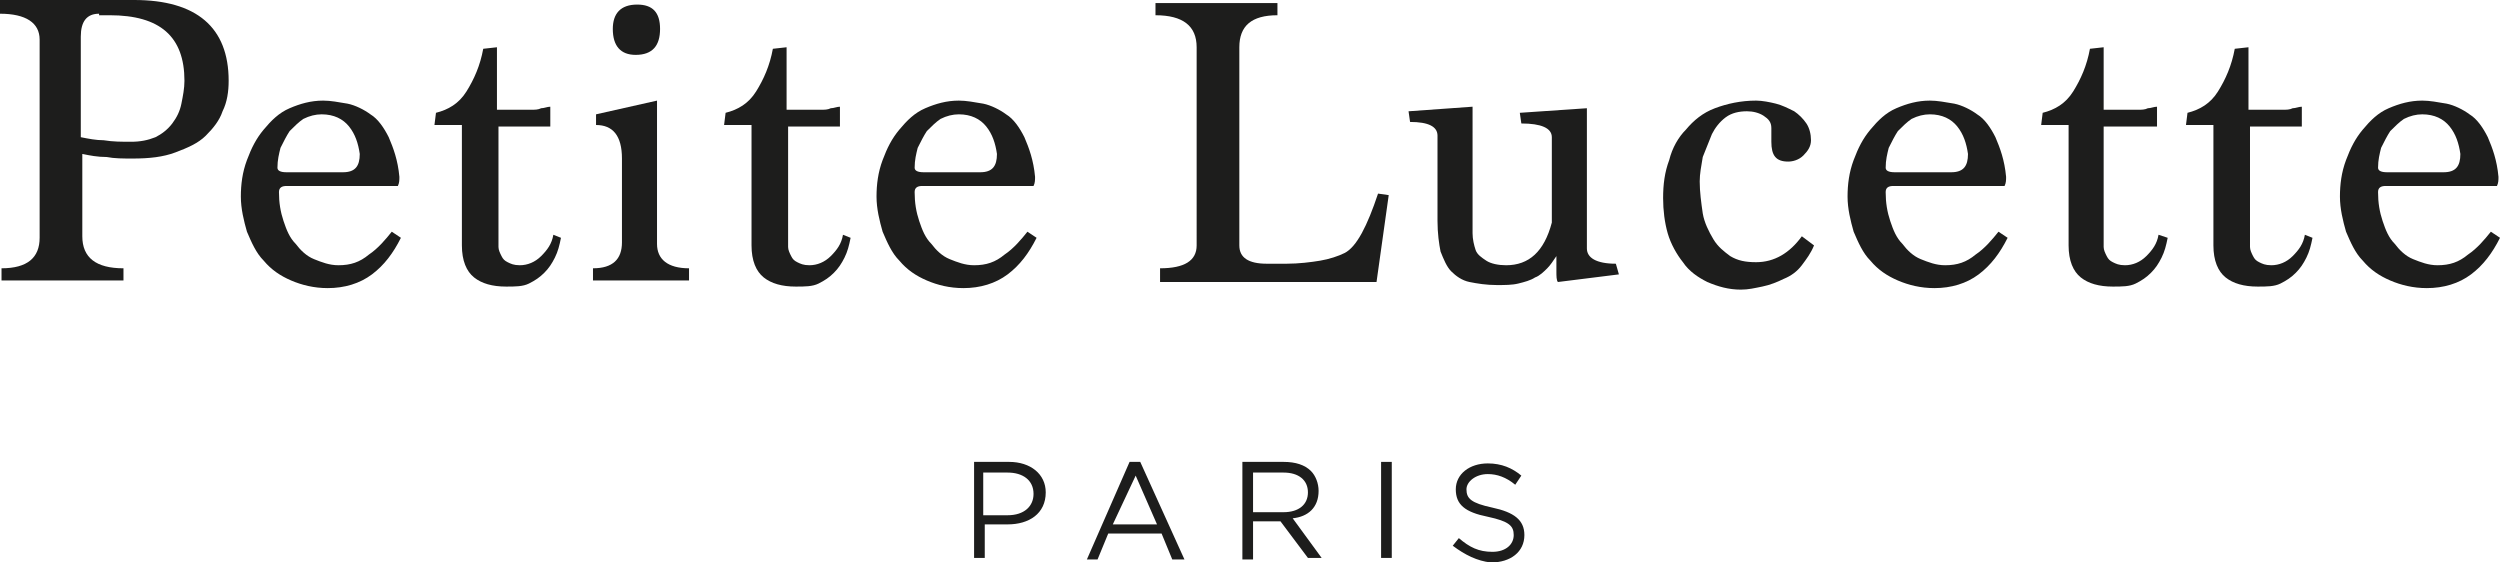 <?xml version="1.0" encoding="UTF-8"?>
<svg id="Calque_1" data-name="Calque 1" xmlns="http://www.w3.org/2000/svg" viewBox="0 0 164 36.9">
  <defs>
    <style>
      .cls-1 {
        fill: #1d1d1c;
      }
    </style>
  </defs>
  <g id="g1005" transform="translate(0,0)">
    <g id="g48">
      <g id="g26">
        <path id="path24" class="cls-1" d="M.1,18.4v-.8c1.7,0,2.5-.7,2.5-2V2.6C2.6,1.5,1.7,.9,0,.9V0H8.8c4.1,0,6.2,1.8,6.2,5.3,0,.7-.1,1.4-.4,2-.2,.6-.6,1.1-1.1,1.6s-1.2,.8-2,1.1-1.7,.4-2.8,.4c-.6,0-1.2,0-1.7-.1-.6,0-1.1-.1-1.6-.2v5.4c0,1.4,.9,2.1,2.7,2.1v.8H.1ZM6.5,.9c-.8,0-1.2,.5-1.2,1.5v6.6c.5,.1,1,.2,1.5,.2,.6,.1,1.2,.1,1.8,.1s1.1-.1,1.6-.3c.4-.2,.8-.5,1.1-.9s.5-.8,.6-1.3,.2-1,.2-1.5c0-2.9-1.6-4.3-4.9-4.3h-.7v-.1Z"/>
      </g>
      <g id="g30">
        <path id="path28" class="cls-1" d="M26.3,15.6c-.5,1-1.1,1.8-1.9,2.4-.8,.6-1.8,.9-2.9,.9-.9,0-1.7-.2-2.4-.5-.7-.3-1.3-.7-1.8-1.3-.5-.5-.8-1.2-1.1-1.9-.2-.7-.4-1.5-.4-2.3s.1-1.6,.4-2.4c.3-.8,.6-1.4,1.1-2s1-1.1,1.7-1.4c.7-.3,1.4-.5,2.2-.5,.5,0,1,.1,1.6,.2,.5,.1,1.1,.4,1.5,.7,.5,.3,.9,.9,1.2,1.5,.3,.7,.6,1.5,.7,2.6,0,.2,0,.4-.1,.6h-7.3c-.3,0-.5,.1-.5,.4,0,.7,.1,1.3,.3,1.9,.2,.6,.4,1.1,.8,1.5,.3,.4,.7,.8,1.2,1s1,.4,1.6,.4c.8,0,1.4-.2,2-.7,.6-.4,1.1-1,1.5-1.5l.6,.4Zm-3.8-4.3c.8,0,1.1-.4,1.1-1.2-.1-.7-.3-1.3-.7-1.8-.4-.5-1-.8-1.8-.8-.4,0-.8,.1-1.2,.3-.3,.2-.6,.5-.9,.8-.2,.3-.4,.7-.6,1.1-.1,.4-.2,.8-.2,1.3,0,.2,.2,.3,.6,.3h3.7Z"/>
      </g>
      <g id="g34">
        <path id="path32" class="cls-1" d="M36.8,15.6c-.1,.5-.2,.9-.4,1.3-.2,.4-.4,.7-.7,1s-.6,.5-1,.7c-.4,.2-.9,.2-1.5,.2-.9,0-1.6-.2-2.1-.6-.5-.4-.8-1.1-.8-2.1v-7.9h-1.8l.1-.8c.8-.2,1.5-.6,2-1.4,.5-.8,.9-1.7,1.1-2.8l.9-.1V7.2h2.2c.3,0,.5,0,.7-.1,.2,0,.4-.1,.6-.1v1.3h-3.4v7.9c0,.2,.1,.4,.2,.6,.1,.2,.2,.3,.4,.4,.2,.1,.4,.2,.8,.2,.5,0,1-.2,1.4-.6,.4-.4,.7-.8,.8-1.4l.5,.2Z"/>
      </g>
      <g id="g38">
        <path id="path36" class="cls-1" d="M38.9,18.4v-.8c1.3,0,1.9-.6,1.9-1.7v-5.5c0-1.5-.6-2.2-1.7-2.2v-.7l4-.9v9.4c0,1,.7,1.6,2.1,1.6v.8h-6.3Zm2.8-14.8c-1,0-1.5-.6-1.5-1.7,0-1,.5-1.6,1.6-1.6,1,0,1.5,.5,1.5,1.6s-.5,1.7-1.6,1.7Z"/>
      </g>
      <g id="g42">
        <path id="path40" class="cls-1" d="M55.8,15.6c-.1,.5-.2,.9-.4,1.3-.2,.4-.4,.7-.7,1s-.6,.5-1,.7c-.4,.2-.9,.2-1.5,.2-.9,0-1.6-.2-2.1-.6-.5-.4-.8-1.1-.8-2.1v-7.9h-1.8l.1-.8c.8-.2,1.5-.6,2-1.4,.5-.8,.9-1.7,1.1-2.8l.9-.1V7.2h2.2c.3,0,.5,0,.7-.1,.2,0,.4-.1,.6-.1v1.3h-3.4v7.9c0,.2,.1,.4,.2,.6,.1,.2,.2,.3,.4,.4,.2,.1,.4,.2,.8,.2,.5,0,1-.2,1.4-.6,.4-.4,.7-.8,.8-1.4l.5,.2Z"/>
      </g>
      <g id="g46">
        <path id="path44" class="cls-1" d="M68,15.6c-.5,1-1.1,1.8-1.9,2.4-.8,.6-1.8,.9-2.9,.9-.9,0-1.7-.2-2.4-.5s-1.3-.7-1.8-1.3c-.5-.5-.8-1.2-1.1-1.9-.2-.7-.4-1.5-.4-2.3s.1-1.6,.4-2.4c.3-.8,.6-1.4,1.1-2s1-1.1,1.7-1.4c.7-.3,1.4-.5,2.2-.5,.5,0,1,.1,1.6,.2,.5,.1,1.1,.4,1.5,.7,.5,.3,.9,.9,1.2,1.5,.3,.7,.6,1.5,.7,2.6,0,.2,0,.4-.1,.6h-7.3c-.3,0-.5,.1-.5,.4,0,.7,.1,1.3,.3,1.9,.2,.6,.4,1.1,.8,1.5,.3,.4,.7,.8,1.2,1s1,.4,1.6,.4c.8,0,1.4-.2,2-.7,.6-.4,1.1-1,1.5-1.5l.6,.4Zm-3.7-4.3c.8,0,1.1-.4,1.1-1.2-.1-.7-.3-1.3-.7-1.8-.4-.5-1-.8-1.8-.8-.4,0-.8,.1-1.2,.3-.3,.2-.6,.5-.9,.8-.2,.3-.4,.7-.6,1.1-.1,.4-.2,.8-.2,1.3,0,.2,.2,.3,.6,.3h3.7Z"/>
      </g>
    </g>
    <g id="g78">
      <g id="g52">
        <path id="path50" class="cls-1" d="M76.1,18.4v-.8c1.6,0,2.4-.5,2.4-1.5V3.1c0-1.4-.9-2.1-2.7-2.1V.2h8v.8c-1.7,0-2.5,.7-2.5,2.1v13c0,.8,.6,1.2,1.8,1.2h1.3c.8,0,1.6-.1,2.2-.2,.6-.1,1.2-.3,1.6-.5,.8-.4,1.5-1.8,2.2-3.9l.7,.1-.8,5.7h-14.2v-.1Z"/>
      </g>
      <g id="g56">
        <path id="path54" class="cls-1" d="M102.2,18.5c-.1-.1-.1-.4-.1-.7v-1c-.2,.3-.4,.6-.6,.8s-.5,.5-.8,.6c-.3,.2-.7,.3-1.1,.4-.4,.1-.9,.1-1.4,.1-.7,0-1.3-.1-1.8-.2-.5-.1-.9-.4-1.2-.7-.3-.3-.5-.8-.7-1.3-.1-.5-.2-1.2-.2-2v-5.6c0-.6-.6-.9-1.8-.9l-.1-.7,4.2-.3V15.3c0,.4,.1,.8,.2,1.1s.4,.5,.7,.7c.3,.2,.8,.3,1.3,.3,1.5,0,2.5-.9,3-2.8v-5.6c0-.6-.7-.9-2-.9l-.1-.7,4.4-.3v9.2c0,.6,.6,1,1.9,1l.2,.7-4,.5Z"/>
      </g>
      <g id="g60">
        <path id="path58" class="cls-1" d="M119,16.1c-.2,.5-.5,.9-.8,1.3-.3,.4-.7,.7-1.2,.9-.4,.2-.9,.4-1.4,.5s-.9,.2-1.4,.2c-.8,0-1.5-.2-2.2-.5-.6-.3-1.2-.7-1.6-1.3-.4-.5-.8-1.2-1-1.9s-.3-1.5-.3-2.3c0-.9,.1-1.7,.4-2.5,.2-.8,.6-1.5,1.1-2,.5-.6,1.1-1.1,1.9-1.4,.8-.3,1.7-.5,2.7-.5,.4,0,.9,.1,1.3,.2,.4,.1,.8,.3,1.2,.5,.3,.2,.6,.5,.8,.8,.2,.3,.3,.7,.3,1.1s-.2,.7-.5,1-.7,.4-1,.4c-.8,0-1.1-.4-1.1-1.3v-.9c0-.4-.2-.6-.5-.8s-.7-.3-1.1-.3c-.5,0-1,.1-1.4,.4-.4,.3-.7,.7-.9,1.1l-.6,1.5c-.1,.6-.2,1.1-.2,1.6,0,.7,.1,1.4,.2,2.1,.1,.6,.4,1.2,.7,1.7,.3,.5,.7,.8,1.1,1.1,.5,.3,1,.4,1.7,.4,1.2,0,2.2-.6,3-1.7l.8,.6Z"/>
      </g>
      <g id="g64">
        <path id="path62" class="cls-1" d="M131.7,15.6c-.5,1-1.1,1.8-1.9,2.4-.8,.6-1.8,.9-2.9,.9-.9,0-1.7-.2-2.4-.5-.7-.3-1.3-.7-1.8-1.3-.5-.5-.8-1.2-1.1-1.9-.2-.7-.4-1.5-.4-2.3s.1-1.6,.4-2.4c.3-.8,.6-1.4,1.1-2s1-1.1,1.7-1.4c.7-.3,1.4-.5,2.2-.5,.5,0,1,.1,1.6,.2,.5,.1,1.1,.4,1.5,.7,.5,.3,.9,.9,1.2,1.5,.3,.7,.6,1.5,.7,2.6,0,.2,0,.4-.1,.6h-7.3c-.3,0-.5,.1-.5,.4,0,.7,.1,1.3,.3,1.9,.2,.6,.4,1.1,.8,1.5,.3,.4,.7,.8,1.2,1s1,.4,1.6,.4c.8,0,1.4-.2,2-.7,.6-.4,1.1-1,1.5-1.5l.6,.4Zm-3.7-4.3c.8,0,1.1-.4,1.1-1.2-.1-.7-.3-1.3-.7-1.8s-1-.8-1.8-.8c-.4,0-.8,.1-1.2,.3-.3,.2-.6,.5-.9,.8-.2,.3-.4,.7-.6,1.1-.1,.4-.2,.8-.2,1.3,0,.2,.2,.3,.6,.3h3.7Z"/>
      </g>
      <g id="g68">
        <path id="path66" class="cls-1" d="M142.2,15.6c-.1,.5-.2,.9-.4,1.3-.2,.4-.4,.7-.7,1s-.6,.5-1,.7-.9,.2-1.5,.2c-.9,0-1.6-.2-2.1-.6-.5-.4-.8-1.1-.8-2.1v-7.9h-1.8l.1-.8c.8-.2,1.5-.6,2-1.4,.5-.8,.9-1.7,1.1-2.8l.9-.1V7.2h2.2c.3,0,.5,0,.7-.1,.2,0,.4-.1,.6-.1v1.3h-3.5v7.9c0,.2,.1,.4,.2,.6,.1,.2,.2,.3,.4,.4,.2,.1,.4,.2,.8,.2,.5,0,1-.2,1.4-.6,.4-.4,.7-.8,.8-1.4l.6,.2Z"/>
      </g>
      <g id="g72">
        <path id="path70" class="cls-1" d="M151.7,15.6c-.1,.5-.2,.9-.4,1.3-.2,.4-.4,.7-.7,1s-.6,.5-1,.7-.9,.2-1.5,.2c-.9,0-1.6-.2-2.1-.6-.5-.4-.8-1.1-.8-2.1v-7.9h-1.8l.1-.8c.8-.2,1.5-.6,2-1.4,.5-.8,.9-1.7,1.1-2.8l.9-.1V7.2h2.2c.3,0,.5,0,.7-.1,.2,0,.4-.1,.6-.1v1.3h-3.4v7.9c0,.2,.1,.4,.2,.6,.1,.2,.2,.3,.4,.4,.2,.1,.4,.2,.8,.2,.5,0,1-.2,1.4-.6,.4-.4,.7-.8,.8-1.4l.5,.2Z"/>
      </g>
      <g id="g76">
        <path id="path74" class="cls-1" d="M164,15.6c-.5,1-1.1,1.8-1.9,2.4-.8,.6-1.8,.9-2.9,.9-.9,0-1.7-.2-2.4-.5s-1.3-.7-1.8-1.3c-.5-.5-.8-1.2-1.1-1.9-.2-.7-.4-1.5-.4-2.3s.1-1.6,.4-2.4c.3-.8,.6-1.4,1.1-2s1-1.1,1.7-1.4c.7-.3,1.4-.5,2.2-.5,.5,0,1,.1,1.6,.2,.5,.1,1.1,.4,1.5,.7,.5,.3,.9,.9,1.2,1.5,.3,.7,.6,1.5,.7,2.6,0,.2,0,.4-.1,.6h-7.3c-.3,0-.5,.1-.5,.4,0,.7,.1,1.3,.3,1.9,.2,.6,.4,1.1,.8,1.5,.3,.4,.7,.8,1.2,1s1,.4,1.6,.4c.8,0,1.4-.2,2-.7,.6-.4,1.1-1,1.5-1.5l.6,.4Zm-3.7-4.3c.8,0,1.1-.4,1.1-1.2-.1-.7-.3-1.3-.7-1.8s-1-.8-1.8-.8c-.4,0-.8,.1-1.2,.3-.3,.2-.6,.5-.9,.8-.2,.3-.4,.7-.6,1.1-.1,.4-.2,.8-.2,1.3,0,.2,.2,.3,.6,.3h3.7Z"/>
      </g>
    </g>
    <g id="g100">
      <g id="g82">
        <path id="path80" class="cls-1" d="M63.8,30.3h2.4c1.4,0,2.4,.8,2.4,2h0c0,1.4-1.1,2.1-2.5,2.1h-1.5v2.2h-.7v-6.3h-.1Zm2.3,3.5c1.1,0,1.7-.6,1.7-1.4h0c0-.9-.7-1.4-1.7-1.4h-1.6v2.8h1.6Z"/>
      </g>
      <g id="g86">
        <path id="path84" class="cls-1" d="M74.1,30.3h.7l2.9,6.4h-.8l-.7-1.7h-3.5l-.7,1.7h-.7l2.8-6.4Zm1.8,4.1l-1.4-3.2-1.5,3.2h2.9Z"/>
      </g>
      <g id="g90">
        <path id="path88" class="cls-1" d="M81.5,30.3h2.7c.8,0,1.4,.2,1.8,.6,.3,.3,.5,.8,.5,1.3h0c0,1.1-.7,1.7-1.7,1.8l1.9,2.6h-.9l-1.8-2.4h-1.8v2.5h-.7v-6.4Zm2.7,3.3c1,0,1.6-.5,1.6-1.3h0c0-.8-.6-1.3-1.6-1.3h-2v2.6h2Z"/>
      </g>
      <g id="g94">
        <path id="path92" class="cls-1" d="M90.6,30.3h.7v6.3h-.7v-6.3Z"/>
      </g>
      <g id="g98">
        <path id="path96" class="cls-1" d="M95.3,35.8l.4-.5c.7,.6,1.3,.9,2.2,.9s1.4-.5,1.4-1.1h0c0-.6-.3-.9-1.7-1.2-1.5-.3-2.1-.8-2.1-1.8h0c0-1,.9-1.7,2.1-1.7,.9,0,1.6,.3,2.2,.8l-.4,.6c-.6-.5-1.2-.7-1.8-.7-.8,0-1.4,.5-1.4,1h0c0,.6,.3,.9,1.7,1.2,1.4,.3,2.1,.8,2.1,1.8h0c0,1.1-.9,1.8-2.2,1.8-.9-.1-1.7-.5-2.5-1.1Z"/>
      </g>
    </g>
  </g>
</svg>